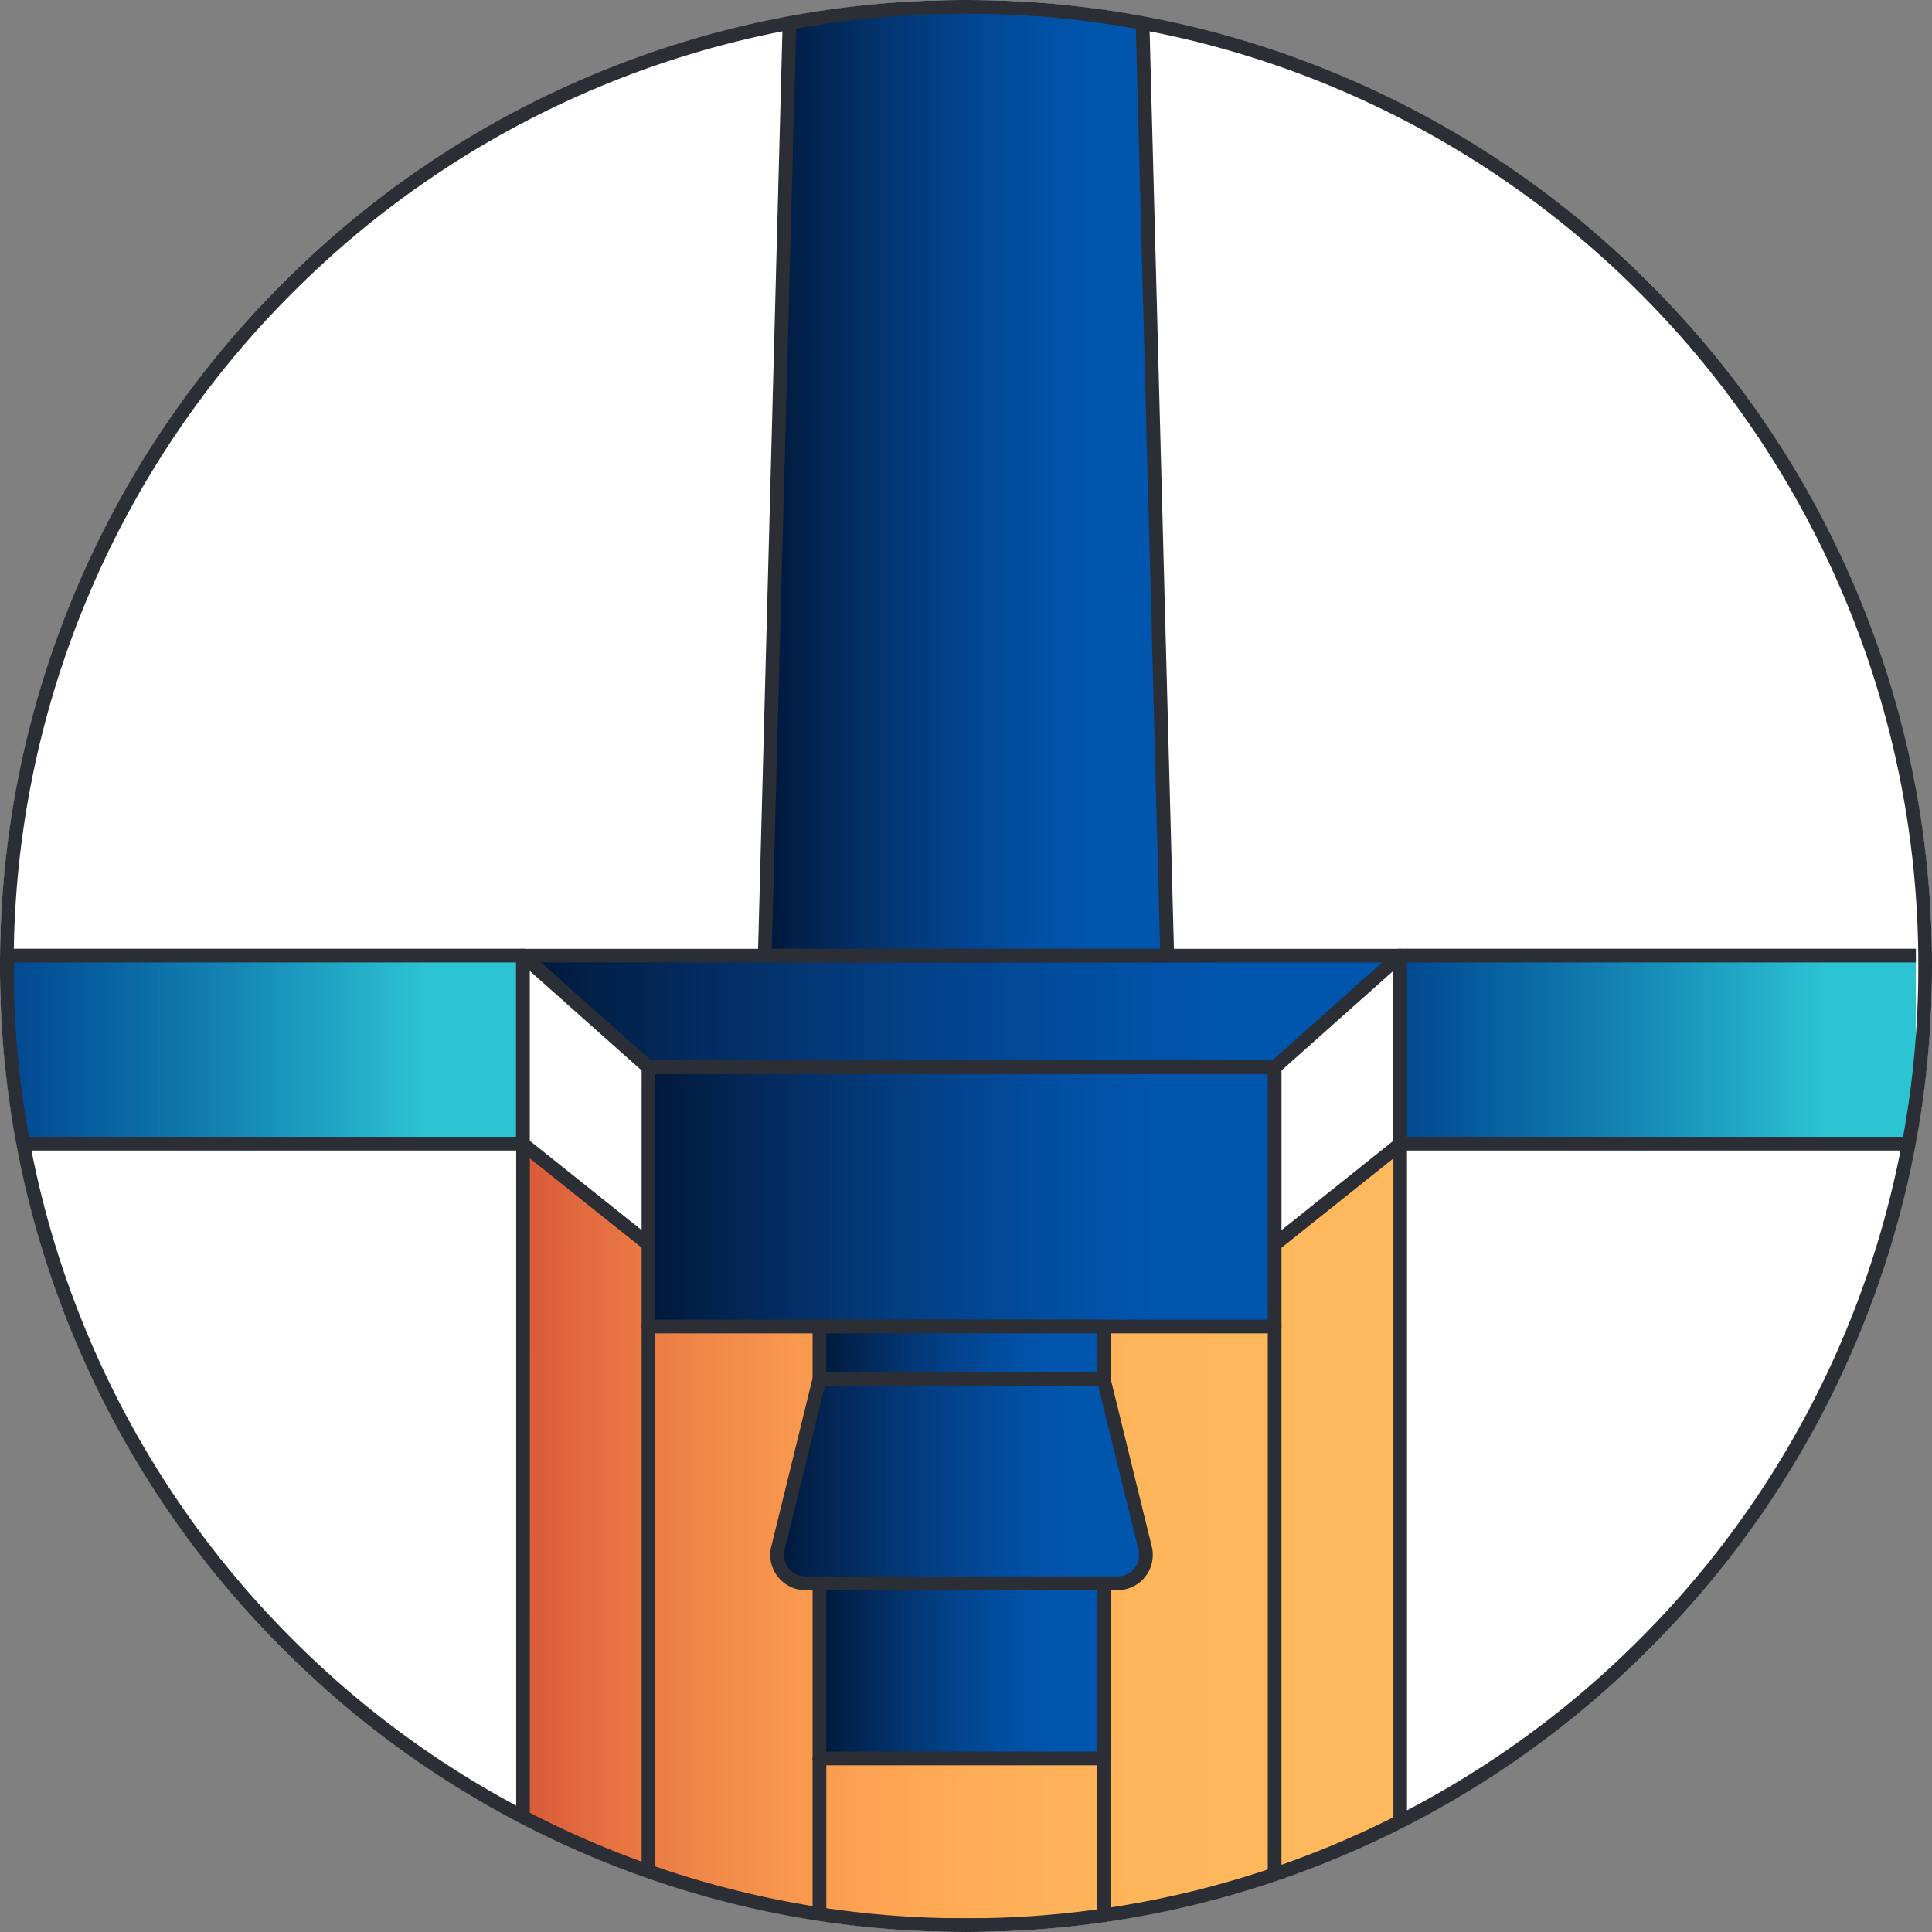 <svg xmlns="http://www.w3.org/2000/svg" xmlns:xlink="http://www.w3.org/1999/xlink" width="100" height="100" viewBox="0 0 100 100">
  <rect x="0" y="0" width="100" height="100" fill="#808080" stroke="none"/>
  <defs>
    <clipPath id="clip-path">
      <path id="Pfad_2" data-name="Pfad 2" d="M51.1-35.635V-25.9H77.422q.208-1.117.367-2.249h0v-7.488Z" transform="translate(-51.099 35.635)" fill="none"/>
    </clipPath>
    <linearGradient id="linear-gradient" x1="0.725" y1="0.469" x2="0.969" y2="0.469" gradientUnits="objectBoundingBox">
      <stop offset="0" stop-color="#014790"/>
      <stop offset="0.1" stop-color="#045397"/>
      <stop offset="0.2" stop-color="#08609f"/>
      <stop offset="0.3" stop-color="#0c6da6"/>
      <stop offset="0.4" stop-color="#107aae"/>
      <stop offset="0.5" stop-color="#1588b5"/>
      <stop offset="0.6" stop-color="#1a96bd"/>
      <stop offset="0.7" stop-color="#20a5c4"/>
      <stop offset="0.8" stop-color="#26b4cb"/>
      <stop offset="0.9" stop-color="#2cc4d2"/>
      <stop offset="1" stop-color="#2cc4d2"/>
    </linearGradient>
    <clipPath id="clip-path-2">
      <path id="Pfad_4" data-name="Pfad 4" d="M.25-20.615A49.647,49.647,0,0,0,47.332,28.966H52.46a49.657,49.657,0,0,0,46.6-42.631h0v-13.9A49.653,49.653,0,0,0,49.9-70.258h0A49.644,49.644,0,0,0,.25-20.615" transform="translate(-0.25 70.258)" fill="none"/>
    </clipPath>
    <clipPath id="clip-path-3">
      <path id="Pfad_6" data-name="Pfad 6" d="M.253-35.635c0,.179,0,.36,0,.539h0A49.9,49.9,0,0,0,1.1-25.9H26.963v-9.738Z" transform="translate(-0.25 35.635)" fill="none"/>
    </clipPath>
    <linearGradient id="linear-gradient-2" x1="0.004" y1="0.469" x2="0.244" y2="0.469" xlink:href="#linear-gradient"/>
    <clipPath id="clip-path-5">
      <path id="Pfad_10" data-name="Pfad 10" d="M57.992-23.563H25.582l-6.5-5.189V6.069a49.376,49.376,0,0,0,20.369,5.537h5.127a49.36,49.36,0,0,0,19.908-5.3h0V-28.752Z" transform="translate(-19.085 28.752)" fill="none"/>
    </clipPath>
    <linearGradient id="linear-gradient-3" x1="0.271" y1="0.566" x2="0.725" y2="0.566" gradientUnits="objectBoundingBox">
      <stop offset="0" stop-color="#d85839"/>
      <stop offset="0.1" stop-color="#e67141"/>
      <stop offset="0.2" stop-color="#f08648"/>
      <stop offset="0.3" stop-color="#f8964e"/>
      <stop offset="0.4" stop-color="#fea353"/>
      <stop offset="0.5" stop-color="#ffac56"/>
      <stop offset="0.6" stop-color="#ffb259"/>
      <stop offset="0.7" stop-color="#ffb55a"/>
      <stop offset="0.8" stop-color="#ffb75b"/>
      <stop offset="0.9" stop-color="#ffb85b"/>
      <stop offset="1" stop-color="#ffb85b"/>
    </linearGradient>
    <clipPath id="clip-path-7">
      <path id="Pfad_14" data-name="Pfad 14" d="M23.666-18.141h32.41V-31.562H23.666Z" transform="translate(-23.666 31.562)" fill="none"/>
    </clipPath>
    <linearGradient id="linear-gradient-4" x1="0.336" y1="0.526" x2="0.627" y2="0.526" gradientUnits="objectBoundingBox">
      <stop offset="0" stop-color="#001738"/>
      <stop offset="0.1" stop-color="#02214a"/>
      <stop offset="0.2" stop-color="#03295b"/>
      <stop offset="0.3" stop-color="#03326b"/>
      <stop offset="0.4" stop-color="#03397a"/>
      <stop offset="0.5" stop-color="#034188"/>
      <stop offset="0.6" stop-color="#024794"/>
      <stop offset="0.7" stop-color="#014d9f"/>
      <stop offset="0.8" stop-color="#0152a8"/>
      <stop offset="0.9" stop-color="#0055ad"/>
      <stop offset="1" stop-color="#0055ad"/>
    </linearGradient>
    <clipPath id="clip-path-9">
      <path id="Pfad_18" data-name="Pfad 18" d="M29.906-19.377h14.71V-22.1H29.906Z" transform="translate(-29.906 22.099)" fill="none"/>
    </clipPath>
    <linearGradient id="linear-gradient-5" x1="0.424" y1="0.661" x2="0.557" y2="0.661" xlink:href="#linear-gradient-4"/>
    <clipPath id="clip-path-11">
      <path id="Pfad_22" data-name="Pfad 22" d="M30.552-20.18,28.4-11.428a1.47,1.47,0,0,0,1.428,1.821H45.98a1.47,1.47,0,0,0,1.43-1.821h0L45.262-20.18Z" transform="translate(-28.361 20.18)" fill="none"/>
    </clipPath>
    <linearGradient id="linear-gradient-6" x1="0.402" y1="0.688" x2="0.574" y2="0.688" xlink:href="#linear-gradient-4"/>
    <clipPath id="clip-path-13">
      <path id="Pfad_26" data-name="Pfad 26" d="M29.906-3.662h14.71v-9.063H29.906Z" transform="translate(-29.906 12.725)" fill="none"/>
    </clipPath>
    <linearGradient id="linear-gradient-7" x1="0.424" y1="0.794" x2="0.557" y2="0.794" xlink:href="#linear-gradient-4"/>
    <clipPath id="clip-path-15">
      <path id="Pfad_30" data-name="Pfad 30" d="M19.085-35.635l6.486,5.778H58l6.487-5.778Z" transform="translate(-19.085 35.635)" fill="none"/>
    </clipPath>
    <linearGradient id="linear-gradient-8" x1="0.271" y1="0.469" x2="0.679" y2="0.469" xlink:href="#linear-gradient-4"/>
    <clipPath id="clip-path-17">
      <path id="Pfad_34" data-name="Pfad 34" d="M29.187-69.418,27.911-21.154h20.83L47.466-69.418a49.891,49.891,0,0,0-9.139-.84h0a49.879,49.879,0,0,0-9.139.84" transform="translate(-27.911 70.258)" fill="none"/>
    </clipPath>
    <linearGradient id="linear-gradient-9" x1="0.396" y1="-0.022" x2="0.583" y2="-0.022" xlink:href="#linear-gradient-4"/>
    <clipPath id="clip-path-19">
      <path id="Pfad_38" data-name="Pfad 38" d="M0,29.491H100v-100H0Z" transform="translate(0 70.509)" fill="none"/>
    </clipPath>
    <clipPath id="clip-Benutzerdefiniertes_Format_1">
      <rect width="100" height="100"/>
    </clipPath>
  </defs>
  <g id="Benutzerdefiniertes_Format_1" data-name="Benutzerdefiniertes Format – 1" clip-path="url(#clip-Benutzerdefiniertes_Format_1)">
    <circle id="Ellipse_1" data-name="Ellipse 1" cx="50" cy="50" r="50" fill="#fff"/>
    <g id="Gruppe_34" data-name="Gruppe 34" transform="translate(0 70.509)">
      <g id="Gruppe_2" data-name="Gruppe 2" transform="translate(72.472 -21.049)" clip-path="url(#clip-path)">
        <g id="Gruppe_1" data-name="Gruppe 1" transform="translate(-72.472 -49.46)">
          <path id="Pfad_1" data-name="Pfad 1" d="M-51.1-33.045h100v100h-100Z" transform="translate(51.099 33.045)" fill="url(#linear-gradient)"/>
        </g>
      </g>
      <g id="Gruppe_3" data-name="Gruppe 3" transform="translate(0.355 -70.153)" clip-path="url(#clip-path-2)">
        <path id="Pfad_3" data-name="Pfad 3" d="M78.377-25.439H51.2a.355.355,0,0,1-.355-.355v-9.736a.355.355,0,0,1,.355-.355H78.377a.355.355,0,0,1,.355.355v9.736A.355.355,0,0,1,78.377-25.439Zm-26.819-.709H78.023v-9.027H51.558Z" transform="translate(20.913 84.635)" fill="#2b2e34"/>
      </g>
      <g id="Gruppe_5" data-name="Gruppe 5" transform="translate(0.355 -21.049)" clip-path="url(#clip-path-3)">
        <g id="Gruppe_4" data-name="Gruppe 4" transform="translate(-0.355 -49.46)">
          <path id="Pfad_5" data-name="Pfad 5" d="M-.25-33.045h100v100H-.25Z" transform="translate(0.25 33.045)" fill="url(#linear-gradient-2)"/>
        </g>
      </g>
      <g id="Gruppe_6" data-name="Gruppe 6" transform="translate(0.355 -70.153)" clip-path="url(#clip-path-2)">
        <path id="Pfad_7" data-name="Pfad 7" d="M27.067-25.439H.355A.355.355,0,0,1,0-25.793v-9.736a.355.355,0,0,1,.355-.355H27.067a.355.355,0,0,1,.355.355v9.736A.355.355,0,0,1,27.067-25.439ZM.709-26.148h26v-9.027h-26Z" transform="translate(-0.355 84.635)" fill="#2b2e34"/>
      </g>
      <g id="Gruppe_8" data-name="Gruppe 8" transform="translate(27.067 -11.287)" clip-path="url(#clip-path-5)">
        <g id="Gruppe_7" data-name="Gruppe 7" transform="translate(-27.067 -59.222)">
          <path id="Pfad_9" data-name="Pfad 9" d="M-19.085-39.927h100v100h-100Z" transform="translate(19.085 39.927)" fill="url(#linear-gradient-3)"/>
        </g>
      </g>
      <g id="Gruppe_10" data-name="Gruppe 10" transform="translate(0.355 -70.153)" clip-path="url(#clip-path-2)">
        <g id="Gruppe_9" data-name="Gruppe 9" transform="translate(26.359 58.512)">
          <path id="Pfad_11" data-name="Pfad 11" d="M13.495,12.38h-45.4a.355.355,0,0,1-.355-.355V-28.4a.355.355,0,0,1,.2-.32.355.355,0,0,1,.375.042l6.4,5.112H6.873l6.4-5.112a.355.355,0,0,1,.375-.042.355.355,0,0,1,.2.32V12.026A.355.355,0,0,1,13.495,12.38Zm-45.05-.709h44.7V-27.66L7.219-22.931A.355.355,0,0,1,7-22.853h-32.41a.355.355,0,0,1-.221-.078l-5.921-4.729Z" transform="translate(32.264 28.752)" fill="#2b2e34"/>
        </g>
      </g>
      <g id="Gruppe_12" data-name="Gruppe 12" transform="translate(33.565 -15.272)" clip-path="url(#clip-path-7)">
        <g id="Gruppe_11" data-name="Gruppe 11" transform="translate(-33.565 -55.237)">
          <path id="Pfad_13" data-name="Pfad 13" d="M-23.666-37.118h100v100h-100Z" transform="translate(23.666 37.118)" fill="url(#linear-gradient-4)"/>
        </g>
      </g>
      <g id="Gruppe_13" data-name="Gruppe 13" transform="translate(0.355 -70.153)" clip-path="url(#clip-path-2)">
        <path id="Pfad_15" data-name="Pfad 15" d="M56.181-17.682H23.771a.355.355,0,0,1-.355-.355V-31.457a.355.355,0,0,1,.355-.355h32.41a.355.355,0,0,1,.355.355v13.421A.355.355,0,0,1,56.181-17.682Zm-32.055-.709h31.7V-31.1h-31.7Z" transform="translate(9.439 86.338)" fill="#2b2e34"/>
      </g>
      <g id="Gruppe_15" data-name="Gruppe 15" transform="translate(42.414 -1.851)" clip-path="url(#clip-path-9)">
        <g id="Gruppe_14" data-name="Gruppe 14" transform="translate(-42.414 -68.658)">
          <path id="Pfad_17" data-name="Pfad 17" d="M-29.906-46.581h100v100h-100Z" transform="translate(29.906 46.581)" fill="url(#linear-gradient-5)"/>
        </g>
      </g>
      <g id="Gruppe_16" data-name="Gruppe 16" transform="translate(0.355 -70.153)" clip-path="url(#clip-path-2)">
        <path id="Pfad_19" data-name="Pfad 19" d="M44.721-18.917H30.011a.355.355,0,0,1-.355-.355v-2.722a.355.355,0,0,1,.355-.355h14.71a.355.355,0,0,1,.355.355v2.722A.355.355,0,0,1,44.721-18.917Zm-14.356-.709h14v-2.013h-14Z" transform="translate(12.049 90.297)" fill="#2b2e34"/>
      </g>
      <g id="Gruppe_18" data-name="Gruppe 18" transform="translate(40.224 0.871)" clip-path="url(#clip-path-11)">
        <g id="Gruppe_17" data-name="Gruppe 17" transform="translate(-40.224 -71.379)">
          <path id="Pfad_21" data-name="Pfad 21" d="M-28.361-48.5h100v100h-100Z" transform="translate(28.361 48.5)" fill="url(#linear-gradient-6)"/>
        </g>
      </g>
      <g id="Gruppe_20" data-name="Gruppe 20" transform="translate(0.355 -70.153)" clip-path="url(#clip-path-2)">
        <g id="Gruppe_19" data-name="Gruppe 19" transform="translate(39.515 70.669)">
          <path id="Pfad_23" data-name="Pfad 23" d="M5.3,3.577H-10.848a1.814,1.814,0,0,1-1.436-.7,1.815,1.815,0,0,1-.337-1.562l2.147-8.752a.355.355,0,0,1,.344-.27H4.582a.355.355,0,0,1,.344.27L7.073,1.317A1.825,1.825,0,0,1,5.3,3.577ZM-9.85-7l-2.081,8.482a1.11,1.11,0,0,0,.206.955,1.109,1.109,0,0,0,.878.427H5.3A1.116,1.116,0,0,0,6.385,1.487L4.3-7Z" transform="translate(12.673 7.705)" fill="#2b2e34"/>
        </g>
      </g>
      <g id="Gruppe_22" data-name="Gruppe 22" transform="translate(42.414 11.444)" clip-path="url(#clip-path-13)">
        <g id="Gruppe_21" data-name="Gruppe 21" transform="translate(-42.414 -81.952)">
          <path id="Pfad_25" data-name="Pfad 25" d="M-29.906-55.955h100v100h-100Z" transform="translate(29.906 55.955)" fill="url(#linear-gradient-7)"/>
        </g>
      </g>
      <g id="Gruppe_23" data-name="Gruppe 23" transform="translate(0.355 -70.153)" clip-path="url(#clip-path-2)">
        <path id="Pfad_27" data-name="Pfad 27" d="M44.721-3.2H30.011a.355.355,0,0,1-.355-.355v-9.061a.355.355,0,0,1,.355-.355h14.71a.355.355,0,0,1,.355.355v9.061A.355.355,0,0,1,44.721-3.2ZM30.365-3.913h14v-8.352h-14Z" transform="translate(12.049 94.218)" fill="#2b2e34"/>
      </g>
      <g id="Gruppe_25" data-name="Gruppe 25" transform="translate(27.067 -21.049)" clip-path="url(#clip-path-15)">
        <g id="Gruppe_24" data-name="Gruppe 24" transform="translate(-27.067 -49.46)">
          <path id="Pfad_29" data-name="Pfad 29" d="M-19.085-33.045h100v100h-100Z" transform="translate(19.085 33.045)" fill="url(#linear-gradient-8)"/>
        </g>
      </g>
      <g id="Gruppe_27" data-name="Gruppe 27" transform="translate(0.355 -70.153)" clip-path="url(#clip-path-2)">
        <g id="Gruppe_26" data-name="Gruppe 26" transform="translate(26.358 48.751)">
          <path id="Pfad_31" data-name="Pfad 31" d="M11.582,2.163H-20.849a.355.355,0,0,1-.236-.09L-27.572-3.7a.355.355,0,0,1-.1-.391.355.355,0,0,1,.331-.228H18.069a.355.355,0,0,1,.331.228.355.355,0,0,1-.1.391L11.818,2.073A.355.355,0,0,1,11.582,2.163Zm-32.3-.709H11.447l5.691-5.067H-26.405Z" transform="translate(27.691 4.323)" fill="#2b2e34"/>
        </g>
      </g>
      <g id="Gruppe_29" data-name="Gruppe 29" transform="translate(39.585 -70.153)" clip-path="url(#clip-path-17)">
        <g id="Gruppe_28" data-name="Gruppe 28" transform="translate(-39.585 -0.356)">
          <path id="Pfad_33" data-name="Pfad 33" d="M-27.911,1.579h100v100h-100Z" transform="translate(27.911 -1.579)" fill="url(#linear-gradient-9)"/>
        </g>
      </g>
      <g id="Gruppe_31" data-name="Gruppe 31" transform="translate(0.355 -70.153)" clip-path="url(#clip-path-2)">
        <g id="Gruppe_30" data-name="Gruppe 30" transform="translate(32.855 -0.355)">
          <path id="Pfad_35" data-name="Pfad 35" d="M4.733,65.125a.355.355,0,0,1-.355-.355V56.14a.355.355,0,0,1,.709,0v8.63A.355.355,0,0,1,4.733,65.125Zm-14.71,0a.355.355,0,0,1-.355-.355V56.14a.355.355,0,0,1,.355-.355.355.355,0,0,1,.355.355v8.63A.355.355,0,0,1-9.978,65.125ZM13.583,63.6a.355.355,0,0,1-.355-.355V33.784a.355.355,0,1,1,.709,0V63.243A.355.355,0,0,1,13.583,63.6Zm-32.41,0a.355.355,0,0,1-.355-.355V33.784a.355.355,0,0,1,.355-.355.355.355,0,0,1,.355.355V63.243A.355.355,0,0,1-18.827,63.6ZM8.023,14.941h-20.83a.355.355,0,0,1-.254-.107.355.355,0,0,1-.1-.257l1.3-49.106a.355.355,0,0,1,.354-.345H6.725a.355.355,0,0,1,.354.345l1.3,49.106a.355.355,0,0,1-.354.364Zm-20.466-.709h20.1L6.38-34.165H-11.164Z" transform="translate(19.182 34.874)" fill="#2b2e34"/>
        </g>
      </g>
      <g id="Gruppe_33" data-name="Gruppe 33" transform="translate(0 -70.509)" clip-path="url(#clip-path-19)">
        <g id="Gruppe_32" data-name="Gruppe 32" transform="translate(0 0.001)">
          <path id="Pfad_37" data-name="Pfad 37" d="M-20.258-35.254A49.686,49.686,0,0,1-.8-31.325,49.833,49.833,0,0,1,15.1-20.609,49.833,49.833,0,0,1,25.812-4.717a49.686,49.686,0,0,1,3.929,19.462,49.686,49.686,0,0,1-3.929,19.462A49.833,49.833,0,0,1,15.1,50.1,49.833,49.833,0,0,1-.8,60.815a49.686,49.686,0,0,1-19.462,3.929,49.689,49.689,0,0,1-19.463-3.929A49.834,49.834,0,0,1-55.614,50.1,49.832,49.832,0,0,1-66.33,34.207a49.685,49.685,0,0,1-3.929-19.462A49.685,49.685,0,0,1-66.33-4.717,49.832,49.832,0,0,1-55.614-20.609,49.834,49.834,0,0,1-39.721-31.325,49.689,49.689,0,0,1-20.258-35.254Zm0,99.289A48.981,48.981,0,0,0-1.073,60.162,49.127,49.127,0,0,0,14.6,49.6,49.127,49.127,0,0,0,25.159,33.931a48.98,48.98,0,0,0,3.873-19.186A48.98,48.98,0,0,0,25.159-4.44,49.127,49.127,0,0,0,14.6-20.108,49.127,49.127,0,0,0-1.073-30.672a48.981,48.981,0,0,0-19.186-3.873,48.984,48.984,0,0,0-19.187,3.873A49.127,49.127,0,0,0-55.113-20.108,49.126,49.126,0,0,0-65.676-4.44,48.98,48.98,0,0,0-69.55,14.745a48.98,48.98,0,0,0,3.873,19.186A49.126,49.126,0,0,0-55.113,49.6,49.127,49.127,0,0,0-39.445,60.162,48.984,48.984,0,0,0-20.258,64.035Z" transform="translate(70.259 35.254)" fill="#2b2e34"/>
        </g>
      </g>
    </g>
  </g>
</svg>
